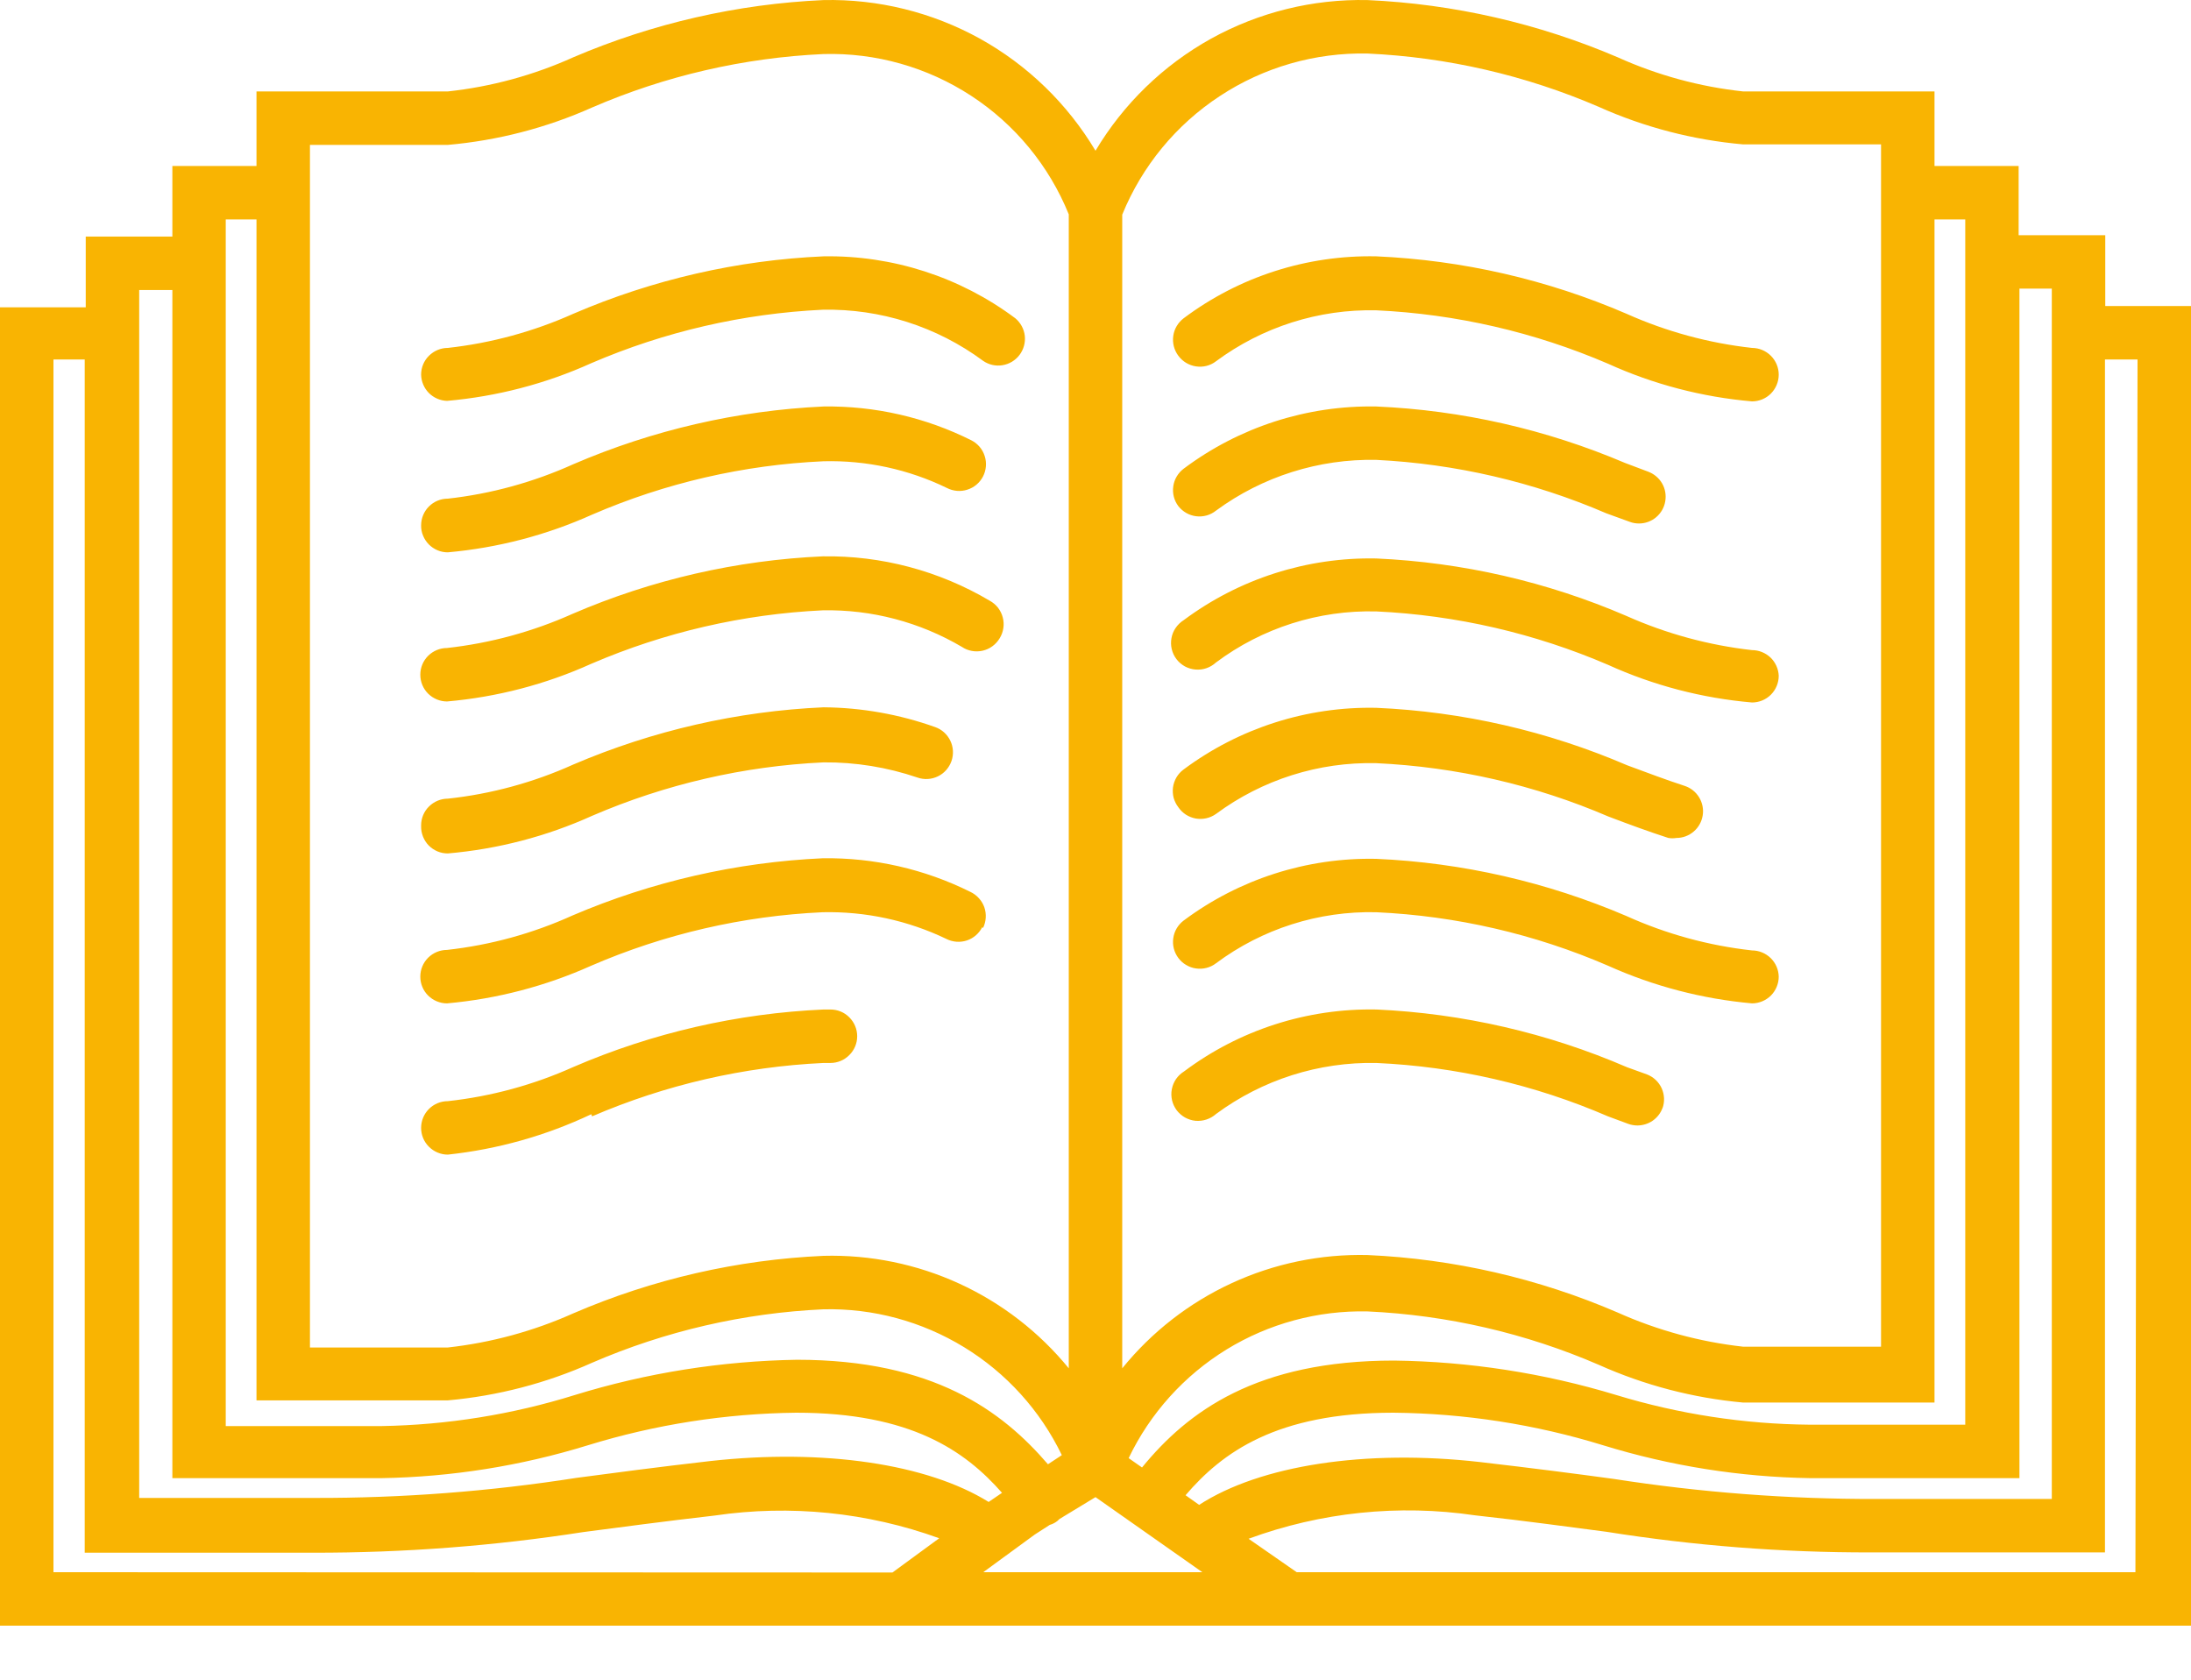 <svg width="30" height="23" viewBox="0 0 30 23" fill="none" xmlns="http://www.w3.org/2000/svg">
<path d="M28.826 4.19V3.221H27.64V2.273H26.488V1.252H23.868C23.274 1.188 22.694 1.03 22.149 0.784C21.064 0.32 19.904 0.054 18.724 0.001C17.977 -0.015 17.238 0.167 16.583 0.529C15.929 0.892 15.383 1.422 15 2.064C14.617 1.422 14.071 0.892 13.417 0.529C12.762 0.167 12.024 -0.015 11.276 0.001C10.096 0.054 8.936 0.32 7.851 0.784C7.306 1.03 6.726 1.188 6.132 1.252H3.512V2.273H2.36V3.239H1.174V4.208H0V22.26H30V4.19H28.826ZM28.094 3.952V20.525H25.69C24.487 20.528 23.286 20.436 22.098 20.251C21.585 20.181 21 20.105 20.268 20.02C18.695 19.841 17.254 20.064 16.419 20.606L16.233 20.474C16.734 19.889 17.477 19.344 19.079 19.344C20.053 19.353 21.02 19.503 21.951 19.79C22.87 20.073 23.825 20.225 24.787 20.24H27.651V3.952H28.094ZM26.909 3.005V19.508H24.776C23.879 19.5 22.988 19.363 22.131 19.102C21.143 18.802 20.118 18.643 19.087 18.63C17.206 18.63 16.266 19.325 15.637 20.094L15.454 19.966C15.748 19.352 16.213 18.836 16.793 18.479C17.373 18.123 18.044 17.942 18.724 17.957C19.816 18.007 20.89 18.255 21.893 18.689C22.518 18.969 23.186 19.143 23.868 19.205H26.488V3.005H26.909ZM18.724 0.733C19.816 0.783 20.89 1.031 21.893 1.464C22.518 1.744 23.186 1.917 23.868 1.977H25.756V18.44H23.868C23.274 18.374 22.694 18.216 22.149 17.972C21.064 17.504 19.904 17.238 18.724 17.185C18.083 17.17 17.447 17.301 16.865 17.57C16.282 17.839 15.77 18.238 15.366 18.736V2.939C15.637 2.275 16.103 1.708 16.703 1.315C17.302 0.921 18.007 0.718 18.724 0.733ZM4.244 1.984H6.132C6.814 1.924 7.482 1.751 8.107 1.472C9.11 1.038 10.184 0.79 11.276 0.74C11.992 0.72 12.698 0.92 13.298 1.312C13.899 1.704 14.365 2.271 14.634 2.935V18.736C14.229 18.24 13.716 17.843 13.134 17.576C12.552 17.309 11.916 17.179 11.276 17.196C10.096 17.249 8.936 17.515 7.851 17.983C7.306 18.227 6.726 18.385 6.132 18.451H4.244V1.984ZM3.091 3.005H3.512V19.175H6.132C6.814 19.114 7.482 18.94 8.107 18.66C9.11 18.226 10.184 17.978 11.276 17.928C11.954 17.912 12.622 18.093 13.201 18.447C13.78 18.801 14.244 19.314 14.539 19.925L14.349 20.05C13.72 19.318 12.779 18.619 10.913 18.619C9.881 18.636 8.856 18.798 7.87 19.102C7.013 19.369 6.122 19.512 5.224 19.527H3.091V3.005ZM1.906 3.971H2.36V20.24H5.224C6.182 20.224 7.133 20.073 8.049 19.79C8.974 19.505 9.935 19.355 10.902 19.344C12.472 19.344 13.215 19.867 13.72 20.441L13.537 20.566C12.695 20.043 11.276 19.834 9.724 20.006C8.993 20.09 8.415 20.167 7.895 20.236C6.707 20.422 5.505 20.514 4.302 20.511H1.906V3.971ZM0.732 21.528V4.922H1.16V21.261H1.526C1.526 21.261 2.802 21.261 4.288 21.261C5.525 21.263 6.76 21.169 7.983 20.979C8.491 20.913 9.08 20.833 9.787 20.752C10.821 20.6 11.877 20.707 12.86 21.063L12.22 21.532L0.732 21.528ZM13.463 21.528L14.169 21.012L14.374 20.88C14.413 20.869 14.449 20.85 14.48 20.825C14.48 20.825 14.48 20.825 14.506 20.8L15 20.5L16.463 21.528H13.463ZM29.239 21.528H17.755L17.096 21.07C18.086 20.706 19.151 20.595 20.195 20.749C20.927 20.829 21.49 20.91 21.999 20.975C23.194 21.165 24.403 21.259 25.613 21.257H25.694C27.157 21.257 28.456 21.257 28.456 21.257H28.822V4.922H29.268L29.239 21.528ZM5.766 5.13C5.766 5.033 5.804 4.94 5.873 4.872C5.942 4.803 6.035 4.764 6.132 4.764C6.726 4.698 7.306 4.54 7.851 4.296C8.936 3.829 10.096 3.562 11.276 3.51C12.221 3.494 13.145 3.792 13.902 4.358C13.975 4.419 14.021 4.505 14.032 4.598C14.042 4.692 14.016 4.786 13.959 4.861C13.902 4.936 13.819 4.986 13.725 5.001C13.632 5.016 13.537 4.994 13.46 4.94C12.826 4.471 12.053 4.225 11.265 4.241C10.173 4.293 9.1 4.541 8.096 4.973C7.472 5.255 6.804 5.429 6.121 5.489C6.027 5.486 5.938 5.447 5.872 5.381C5.806 5.314 5.768 5.224 5.766 5.13ZM5.766 7.194C5.766 7.097 5.804 7.004 5.873 6.935C5.942 6.866 6.035 6.828 6.132 6.828C6.726 6.762 7.306 6.602 7.851 6.356C8.936 5.889 10.096 5.621 11.276 5.566C11.979 5.556 12.674 5.715 13.302 6.03C13.389 6.075 13.454 6.152 13.483 6.245C13.513 6.337 13.504 6.438 13.46 6.524C13.415 6.611 13.338 6.676 13.245 6.705C13.153 6.735 13.052 6.726 12.966 6.682C12.44 6.426 11.86 6.301 11.276 6.316C10.184 6.365 9.11 6.613 8.107 7.047C7.482 7.328 6.814 7.502 6.132 7.563C6.083 7.563 6.035 7.554 5.991 7.535C5.946 7.516 5.906 7.489 5.872 7.455C5.838 7.42 5.811 7.38 5.793 7.335C5.774 7.29 5.765 7.242 5.766 7.194ZM13.687 8.741C13.661 8.784 13.627 8.821 13.587 8.85C13.547 8.879 13.502 8.899 13.454 8.91C13.405 8.921 13.355 8.922 13.307 8.913C13.258 8.904 13.212 8.886 13.171 8.858C12.594 8.518 11.934 8.344 11.265 8.357C10.173 8.409 9.1 8.657 8.096 9.089C7.472 9.371 6.804 9.545 6.121 9.605C6.024 9.605 5.931 9.566 5.862 9.498C5.793 9.429 5.755 9.336 5.755 9.239C5.755 9.142 5.793 9.049 5.862 8.98C5.931 8.912 6.024 8.873 6.121 8.873C6.715 8.807 7.295 8.649 7.84 8.405C8.925 7.937 10.085 7.671 11.265 7.618C12.068 7.605 12.86 7.816 13.551 8.225C13.595 8.249 13.634 8.282 13.665 8.321C13.695 8.361 13.718 8.406 13.73 8.454C13.743 8.502 13.746 8.553 13.738 8.602C13.731 8.652 13.713 8.699 13.687 8.741ZM5.766 11.302C5.766 11.205 5.804 11.112 5.873 11.044C5.942 10.975 6.035 10.936 6.132 10.936C6.726 10.872 7.306 10.714 7.851 10.468C8.936 10.004 10.096 9.738 11.276 9.685C11.797 9.689 12.314 9.781 12.805 9.956C12.896 9.988 12.97 10.055 13.012 10.142C13.054 10.229 13.06 10.329 13.028 10.421C12.996 10.512 12.93 10.588 12.843 10.63C12.755 10.673 12.655 10.679 12.563 10.647C12.149 10.506 11.714 10.435 11.276 10.439C10.184 10.49 9.111 10.738 8.107 11.171C7.483 11.453 6.815 11.627 6.132 11.686C6.083 11.686 6.035 11.677 5.99 11.658C5.945 11.639 5.904 11.611 5.87 11.577C5.836 11.542 5.81 11.501 5.792 11.456C5.774 11.41 5.765 11.362 5.766 11.313V11.302ZM13.449 12.696C13.405 12.782 13.329 12.848 13.237 12.878C13.145 12.908 13.045 12.9 12.959 12.857C12.431 12.603 11.85 12.478 11.265 12.491C10.173 12.541 9.099 12.789 8.096 13.223C7.471 13.503 6.803 13.678 6.121 13.739C6.024 13.739 5.931 13.7 5.862 13.632C5.793 13.563 5.755 13.47 5.755 13.373C5.755 13.276 5.793 13.183 5.862 13.114C5.931 13.046 6.024 13.007 6.121 13.007C6.715 12.941 7.295 12.782 7.84 12.535C8.925 12.071 10.085 11.806 11.265 11.752C11.966 11.742 12.66 11.9 13.288 12.213C13.332 12.234 13.371 12.263 13.404 12.3C13.437 12.336 13.462 12.378 13.478 12.424C13.494 12.47 13.5 12.519 13.497 12.567C13.494 12.616 13.481 12.664 13.46 12.707L13.449 12.696ZM8.096 15.257C7.477 15.55 6.813 15.737 6.132 15.81C6.035 15.81 5.942 15.771 5.873 15.702C5.804 15.634 5.766 15.541 5.766 15.444C5.766 15.347 5.804 15.254 5.873 15.185C5.942 15.116 6.035 15.078 6.132 15.078C6.726 15.013 7.306 14.855 7.851 14.61C8.936 14.142 10.096 13.876 11.276 13.823H11.371C11.468 13.823 11.561 13.861 11.629 13.93C11.698 13.999 11.737 14.092 11.737 14.189C11.737 14.286 11.698 14.379 11.629 14.447C11.561 14.516 11.468 14.555 11.371 14.555H11.276C10.184 14.606 9.111 14.854 8.107 15.286L8.096 15.257ZM16.134 4.871C16.076 4.793 16.051 4.695 16.065 4.599C16.078 4.503 16.13 4.417 16.207 4.358C16.967 3.788 17.896 3.49 18.845 3.51C20.025 3.562 21.185 3.828 22.27 4.296C22.815 4.54 23.395 4.698 23.989 4.764C24.086 4.764 24.179 4.803 24.248 4.872C24.316 4.94 24.355 5.033 24.355 5.13C24.355 5.227 24.316 5.32 24.248 5.389C24.179 5.458 24.086 5.496 23.989 5.496C23.307 5.437 22.64 5.263 22.017 4.98C21.012 4.548 19.938 4.3 18.845 4.249C18.056 4.231 17.284 4.477 16.65 4.947C16.611 4.977 16.567 4.998 16.52 5.01C16.473 5.022 16.424 5.024 16.376 5.017C16.328 5.01 16.282 4.993 16.24 4.968C16.199 4.943 16.163 4.91 16.134 4.871ZM16.134 6.93C16.076 6.853 16.051 6.755 16.065 6.659C16.078 6.563 16.13 6.476 16.207 6.418C16.967 5.848 17.895 5.548 18.845 5.566C20.016 5.617 21.169 5.879 22.248 6.338L22.566 6.458C22.647 6.488 22.715 6.545 22.758 6.619C22.801 6.693 22.816 6.781 22.801 6.865C22.787 6.95 22.742 7.027 22.677 7.082C22.611 7.138 22.527 7.168 22.442 7.168C22.399 7.168 22.357 7.161 22.317 7.146L21.995 7.029C20.997 6.599 19.93 6.351 18.845 6.297C18.057 6.281 17.285 6.525 16.65 6.992C16.612 7.022 16.569 7.045 16.522 7.058C16.476 7.071 16.427 7.075 16.379 7.069C16.331 7.063 16.285 7.048 16.243 7.024C16.201 7 16.164 6.968 16.134 6.93ZM24.355 9.253C24.355 9.351 24.316 9.444 24.248 9.512C24.179 9.581 24.086 9.619 23.989 9.619C23.307 9.56 22.64 9.386 22.017 9.103C21.012 8.671 19.938 8.423 18.845 8.372C18.056 8.352 17.283 8.598 16.65 9.071C16.613 9.105 16.569 9.132 16.52 9.149C16.472 9.166 16.421 9.172 16.37 9.168C16.319 9.164 16.269 9.149 16.224 9.125C16.18 9.1 16.14 9.067 16.109 9.026C16.078 8.985 16.056 8.939 16.044 8.889C16.032 8.839 16.031 8.788 16.04 8.738C16.049 8.687 16.069 8.639 16.098 8.597C16.127 8.555 16.164 8.519 16.207 8.492C16.968 7.925 17.896 7.628 18.845 7.647C20.025 7.7 21.185 7.966 22.27 8.434C22.815 8.677 23.395 8.835 23.989 8.902C24.084 8.902 24.174 8.939 24.243 9.004C24.311 9.07 24.351 9.159 24.355 9.253ZM16.134 11.053C16.105 11.015 16.083 10.971 16.07 10.925C16.058 10.878 16.055 10.829 16.061 10.781C16.068 10.733 16.084 10.687 16.108 10.645C16.133 10.603 16.165 10.567 16.204 10.538C16.966 9.97 17.895 9.672 18.845 9.692C20.029 9.744 21.192 10.011 22.28 10.479C22.558 10.582 22.818 10.68 23.067 10.761C23.15 10.788 23.22 10.844 23.265 10.918C23.31 10.992 23.328 11.08 23.314 11.166C23.3 11.252 23.257 11.33 23.191 11.386C23.125 11.443 23.041 11.474 22.954 11.474C22.917 11.48 22.88 11.48 22.844 11.474C22.584 11.39 22.313 11.291 22.024 11.181C21.017 10.748 19.94 10.501 18.845 10.45C18.056 10.431 17.284 10.676 16.65 11.145C16.61 11.173 16.565 11.194 16.518 11.204C16.47 11.215 16.421 11.216 16.373 11.208C16.325 11.199 16.279 11.181 16.238 11.155C16.197 11.128 16.162 11.094 16.134 11.053ZM24.355 13.373C24.355 13.47 24.316 13.563 24.248 13.632C24.179 13.7 24.086 13.739 23.989 13.739C23.308 13.678 22.641 13.504 22.017 13.223C21.013 12.789 19.938 12.541 18.845 12.491C18.056 12.472 17.283 12.718 16.65 13.19C16.611 13.22 16.567 13.241 16.52 13.253C16.474 13.265 16.425 13.268 16.377 13.261C16.329 13.255 16.283 13.238 16.241 13.213C16.199 13.189 16.163 13.156 16.134 13.117C16.076 13.039 16.051 12.942 16.065 12.846C16.078 12.75 16.13 12.663 16.207 12.605C16.968 12.037 17.896 11.74 18.845 11.76C20.024 11.812 21.184 12.078 22.27 12.543C22.814 12.789 23.395 12.948 23.989 13.014C24.085 13.014 24.178 13.053 24.246 13.12C24.315 13.188 24.354 13.28 24.355 13.377V13.373ZM22.763 15.173C22.738 15.242 22.691 15.302 22.63 15.345C22.57 15.387 22.497 15.41 22.423 15.411C22.38 15.411 22.336 15.404 22.295 15.389L22.017 15.286C21.013 14.852 19.938 14.604 18.845 14.555C18.056 14.539 17.285 14.785 16.65 15.254C16.612 15.288 16.568 15.313 16.52 15.329C16.472 15.345 16.421 15.351 16.37 15.347C16.319 15.342 16.27 15.326 16.226 15.302C16.182 15.277 16.143 15.243 16.112 15.203C16.082 15.162 16.06 15.116 16.048 15.066C16.037 15.017 16.035 14.965 16.045 14.915C16.054 14.866 16.074 14.818 16.102 14.776C16.131 14.734 16.168 14.699 16.211 14.672C16.971 14.102 17.899 13.804 18.849 13.823C20.03 13.877 21.191 14.144 22.277 14.613L22.551 14.712C22.64 14.746 22.712 14.814 22.752 14.901C22.791 14.988 22.796 15.087 22.763 15.177V15.173Z" fill="#F9B402"/>
</svg>